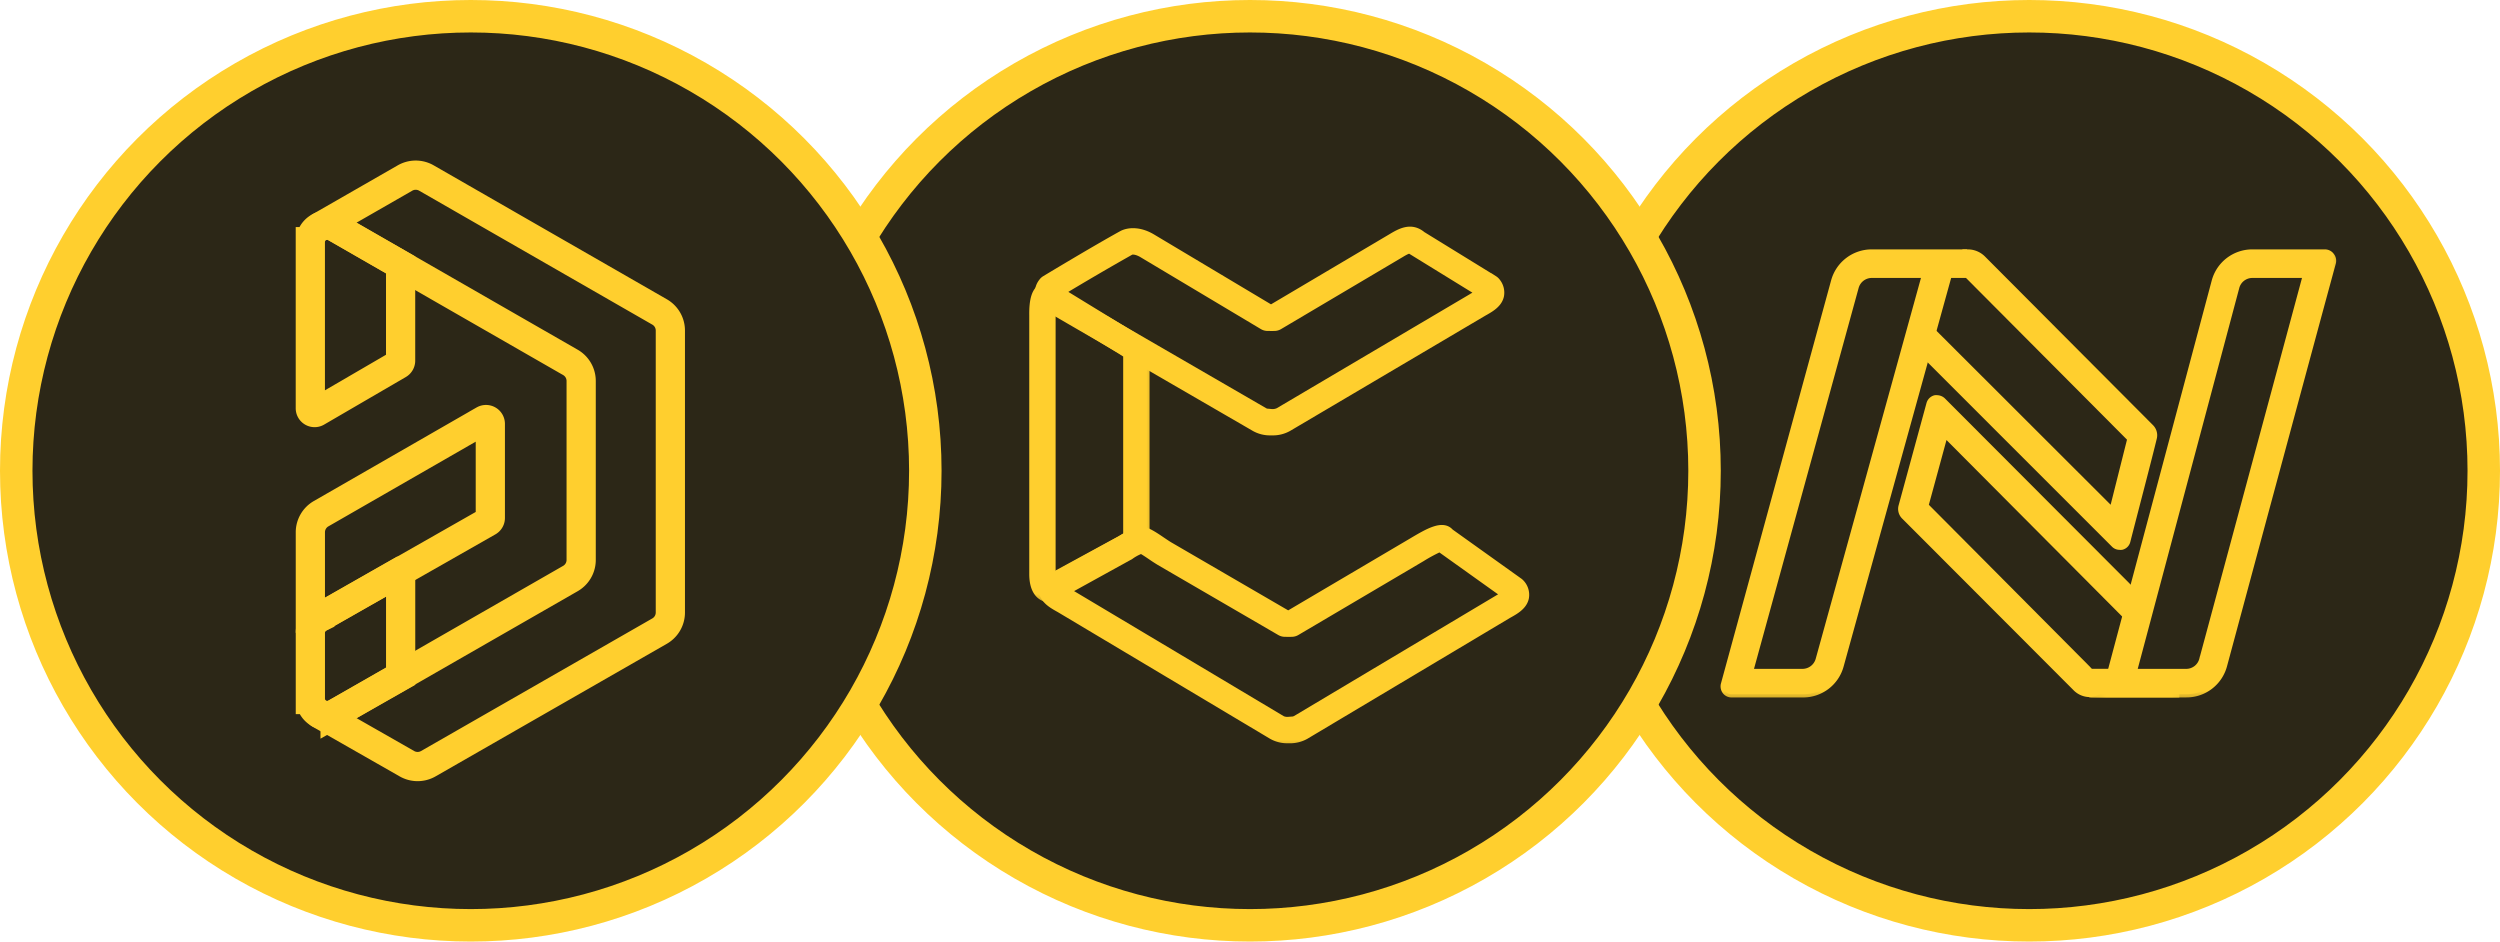 <svg width="77" height="29" fill="none" xmlns="http://www.w3.org/2000/svg"><circle cx="62.5" cy="14.5" r="14" fill="#2C2717" stroke="#FFCF2E"/><mask id="id-40a" maskUnits="userSpaceOnUse" x="58.305" y="6.781" width="9" height="11" fill="#000"><path fill="#fff" d="M58.305 6.781h9v11h-9z"/><path d="M66.25 13.174l-5.191-5.21a.647.647 0 00-.441-.183h-.133s-.366.214-.434.46c0 0-.02.077-.061.22h.604l5.028 5.05-.56 2.23-5.55-5.542c-.065.238-.136.49-.207.754l5.812 5.811a.227.227 0 00.17.071.19.19 0 00.06 0 .227.227 0 00.17-.17c.207-.812.679-2.607.814-3.175a.34.34 0 00-.081-.316z"/></mask><path d="M66.25 13.174l-5.191-5.21a.647.647 0 00-.441-.183h-.133s-.366.214-.434.46c0 0-.02.077-.061.22h.604l5.028 5.05-.56 2.23-5.55-5.542c-.065.238-.136.49-.207.754l5.812 5.811a.227.227 0 00.17.071.19.19 0 00.06 0 .227.227 0 00.17-.17c.207-.812.679-2.607.814-3.175a.34.34 0 00-.081-.316z" fill="#FFCF2E"/><path d="M66.25 13.174l-5.191-5.21a.647.647 0 00-.441-.183h-.133s-.366.214-.434.46c0 0-.02.077-.061.22h.604l5.028 5.05-.56 2.23-5.55-5.542c-.065.238-.136.49-.207.754l5.812 5.811a.227.227 0 00.17.071.19.19 0 00.06 0 .227.227 0 00.17-.17c.207-.812.679-2.607.814-3.175a.34.34 0 00-.081-.316z" stroke="#FFCF2E" stroke-width=".2" mask="url(#id-40a)"/><mask id="id-41b" maskUnits="userSpaceOnUse" x="52.094" y="6.781" width="9" height="15" fill="#000"><path fill="#fff" d="M52.094 6.781h9v15h-9z"/><path d="M59.297 8.461l-3.278 11.86a.524.524 0 01-.499.38h-1.628l3.257-11.856a.52.52 0 01.499-.384h1.648zm1.2-.68h-2.85a1.196 1.196 0 00-1.153.884L53.101 21.08a.249.249 0 00.04.207.237.237 0 00.19.095h2.206a1.192 1.192 0 001.15-.88c.815-2.941 3.393-12.26 3.393-12.26.041-.246.407-.46.407-.46h.01z"/></mask><path d="M59.297 8.461l-3.278 11.86a.524.524 0 01-.499.38h-1.628l3.257-11.856a.52.52 0 01.499-.384h1.648zm1.2-.68h-2.85a1.196 1.196 0 00-1.153.884L53.101 21.08a.249.249 0 00.04.207.237.237 0 00.19.095h2.206a1.192 1.192 0 001.15-.88c.815-2.941 3.393-12.26 3.393-12.26.041-.246.407-.46.407-.46h.01z" fill="#FFCF2E"/><path d="M59.297 8.461l-3.278 11.86a.524.524 0 01-.499.38h-1.628l3.257-11.856a.52.52 0 01.499-.384h1.648zm1.2-.68h-2.85a1.196 1.196 0 00-1.153.884L53.101 21.08a.249.249 0 00.04.207.237.237 0 00.19.095h2.206a1.192 1.192 0 001.15-.88c.815-2.941 3.393-12.26 3.393-12.26.041-.246.407-.46.407-.46h.01z" stroke="#FFCF2E" stroke-width=".2" mask="url(#id-41b)"/><mask id="id-42c" maskUnits="userSpaceOnUse" x="64.383" y="20.383" width="3" height="2" fill="#000"><path fill="#fff" d="M64.383 20.383h3v2h-3z"/><path d="M64.383 21.383h2.741-2.741z"/></mask><path d="M64.383 21.383h2.741-2.741z" fill="#FFCF2E"/><path d="M64.383 21.383h2.741-2.741z" stroke="#FFCF2E" stroke-width=".2" mask="url(#id-42c)"/><mask id="id-43d" maskUnits="userSpaceOnUse" x="57.563" y="11.27" width="9" height="11" fill="#000"><path fill="#fff" d="M57.563 11.27h9v11h-9z"/><path d="M64.96 20.898l.054-.2h-.628l-.125-.13-4.964-4.991.604-2.217 5.574 5.6.204-.758-5.846-5.859a.254.254 0 00-.17-.071.19.19 0 00-.06 0 .24.24 0 00-.17.167l-.859 3.151a.316.316 0 00.082.31l5.279 5.287a.603.603 0 00.424.183.678.678 0 00.6-.472z"/></mask><path d="M64.96 20.898l.054-.2h-.628l-.125-.13-4.964-4.991.604-2.217 5.574 5.6.204-.758-5.846-5.859a.254.254 0 00-.17-.071.19.19 0 00-.06 0 .24.24 0 00-.17.167l-.859 3.151a.316.316 0 00.082.31l5.279 5.287a.603.603 0 00.424.183.678.678 0 00.6-.472z" fill="#FFCF2E"/><path d="M64.96 20.898l.054-.2h-.628l-.125-.13-4.964-4.991.604-2.217 5.574 5.6.204-.758-5.846-5.859a.254.254 0 00-.17-.071.19.19 0 00-.06 0 .24.24 0 00-.17.167l-.859 3.151a.316.316 0 00.082.31l5.279 5.287a.603.603 0 00.424.183.678.678 0 00.6-.472z" stroke="#FFCF2E" stroke-width=".2" mask="url(#id-43d)"/><mask id="id-44e" maskUnits="userSpaceOnUse" x="63.348" y="6.781" width="9" height="15" fill="#000"><path fill="#fff" d="M63.348 6.781h9v15h-9z"/><path d="M71.032 8.461l-.794 2.945-2.4 8.9a.517.517 0 01-.498.395h-1.628L68.87 8.856a.517.517 0 01.5-.395h1.662zm.576-.68H69.37a1.193 1.193 0 00-1.153.888l-3.261 12.23a.68.68 0 01-.607.482h2.992a1.192 1.192 0 001.154-.884c.73-2.71 2.897-10.744 3.352-12.406a.242.242 0 00-.044-.208.239.239 0 00-.194-.102z"/></mask><path d="M71.032 8.461l-.794 2.945-2.4 8.9a.517.517 0 01-.498.395h-1.628L68.87 8.856a.517.517 0 01.5-.395h1.662zm.576-.68H69.37a1.193 1.193 0 00-1.153.888l-3.261 12.23a.68.68 0 01-.607.482h2.992a1.192 1.192 0 001.154-.884c.73-2.71 2.897-10.744 3.352-12.406a.242.242 0 00-.044-.208.239.239 0 00-.194-.102z" fill="#FFCF2E"/><path d="M71.032 8.461l-.794 2.945-2.4 8.9a.517.517 0 01-.498.395h-1.628L68.87 8.856a.517.517 0 01.5-.395h1.662zm.576-.68H69.37a1.193 1.193 0 00-1.153.888l-3.261 12.23a.68.68 0 01-.607.482h2.992a1.192 1.192 0 001.154-.884c.73-2.71 2.897-10.744 3.352-12.406a.242.242 0 00-.044-.208.239.239 0 00-.194-.102z" stroke="#FFCF2E" stroke-width=".2" mask="url(#id-44e)"/><circle cx="38.5" cy="14.5" r="14" fill="#2C2717" stroke="#FFCF2E"/><mask id="id-45f" maskUnits="userSpaceOnUse" x="30.801" y="7.785" width="5" height="11" fill="#000"><path fill="#fff" d="M30.801 7.785h5v11h-5z"/><path d="M32.343 18.456c-.127 0-.542-.056-.542-.779V9.705c-.005-.493.079-.754.282-.87a.379.379 0 01.381.003h.001l2.34 1.433c.157.096.257.166.314.206l.005.003a.306.306 0 01.182.285v5.908a.32.32 0 01-.002.04c-.024.183-.175.248-.224.27a1.392 1.392 0 00-.258.148l-2.331 1.287a.306.306 0 01-.148.038zm.073-8.93a2.57 2.57 0 00-.003.176v7.975a1 1 0 00.003.083l2.085-1.15c.076-.052.14-.091.193-.12v-5.563a5.066 5.066 0 00-.208-.134l-2.07-1.267zm-.27-.165z"/></mask><path d="M32.343 18.456c-.127 0-.542-.056-.542-.779V9.705c-.005-.493.079-.754.282-.87a.379.379 0 01.381.003h.001l2.34 1.433c.157.096.257.166.314.206l.005.003a.306.306 0 01.182.285v5.908a.32.32 0 01-.002.04c-.024.183-.175.248-.224.27a1.392 1.392 0 00-.258.148l-2.331 1.287a.306.306 0 01-.148.038zm.073-8.93a2.57 2.57 0 00-.003.176v7.975a1 1 0 00.003.083l2.085-1.15c.076-.052.14-.091.193-.12v-5.563a5.066 5.066 0 00-.208-.134l-2.07-1.267zm-.27-.165z" fill="#FFCF2E"/><path d="M32.343 18.456c-.127 0-.542-.056-.542-.779V9.705c-.005-.493.079-.754.282-.87a.379.379 0 01.381.003h.001l2.34 1.433c.157.096.257.166.314.206l.005.003a.306.306 0 01.182.285v5.908a.32.32 0 01-.002.04c-.024.183-.175.248-.224.27a1.392 1.392 0 00-.258.148l-2.331 1.287a.306.306 0 01-.148.038zm.073-8.93a2.57 2.57 0 00-.003.176v7.975a1 1 0 00.003.083l2.085-1.15c.076-.052.14-.091.193-.12v-5.563a5.066 5.066 0 00-.208-.134l-2.07-1.267zm-.27-.165s0 0 0 0h0z" stroke="#FFCF2E" stroke-width=".2" mask="url(#id-45f)"/><mask id="id-46g" maskUnits="userSpaceOnUse" x="31.09" y="15.27" width="17" height="8" fill="#000"><path fill="#fff" d="M31.09 15.27h17v8h-17z"/><path d="M39.72 22.793h-.07a.972.972 0 01-.478-.123l-6.542-3.904c-.216-.12-.47-.26-.528-.52a.538.538 0 01.108-.442c.027-.037.062-.068.118-.019l2.529-1.376c-.002-.079.013-.085.028-.09.286-.101.59.105.912.324.08.053.156.106.225.147l3.636 2.114h.038l3.786-2.233c.489-.29.95-.564 1.192-.286l2.136 1.526a.538.538 0 01.179.512c-.059.259-.31.4-.533.523l-6.242 3.724a.986.986 0 01-.494.123zm-6.93-4.643c.055.035.117.07.146.085l6.55 3.908c.034.02.108.043.198.036a.426.426 0 00.218-.036l6.246-3.726.008-.005c.033-.018.108-.06.168-.098l-1.98-1.414a5.005 5.005 0 00-.544.294l-3.862 2.278a.31.31 0 01-.142.042c-.06.002-.154.001-.226 0a.306.306 0 01-.149-.042l-3.708-2.156a5.161 5.161 0 01-.259-.168c-.106-.072-.293-.2-.389-.236L32.79 18.15zm11.406-1.388z"/></mask><path d="M39.72 22.793h-.07a.972.972 0 01-.478-.123l-6.542-3.904c-.216-.12-.47-.26-.528-.52a.538.538 0 01.108-.442c.027-.037.062-.068.118-.019l2.529-1.376c-.002-.079.013-.085.028-.09.286-.101.59.105.912.324.08.053.156.106.225.147l3.636 2.114h.038l3.786-2.233c.489-.29.95-.564 1.192-.286l2.136 1.526a.538.538 0 01.179.512c-.059.259-.31.4-.533.523l-6.242 3.724a.986.986 0 01-.494.123zm-6.93-4.643c.055.035.117.07.146.085l6.55 3.908c.034.02.108.043.198.036a.426.426 0 00.218-.036l6.246-3.726.008-.005c.033-.018.108-.06.168-.098l-1.98-1.414a5.005 5.005 0 00-.544.294l-3.862 2.278a.31.31 0 01-.142.042c-.06.002-.154.001-.226 0a.306.306 0 01-.149-.042l-3.708-2.156a5.161 5.161 0 01-.259-.168c-.106-.072-.293-.2-.389-.236L32.79 18.15zm11.406-1.388z" fill="#FFCF2E"/><path d="M39.72 22.793h-.07a.972.972 0 01-.478-.123l-6.542-3.904c-.216-.12-.47-.26-.528-.52a.538.538 0 01.108-.442c.027-.037.062-.068.118-.019l2.529-1.376c-.002-.079.013-.085.028-.09.286-.101.59.105.912.324.08.053.156.106.225.147l3.636 2.114h.038l3.786-2.233c.489-.29.95-.564 1.192-.286l2.136 1.526a.538.538 0 01.179.512c-.059.259-.31.4-.533.523l-6.242 3.724a.986.986 0 01-.494.123zm-6.93-4.643c.055.035.117.07.146.085l6.55 3.908c.034.02.108.043.198.036a.426.426 0 00.218-.036l6.246-3.726.008-.005c.033-.018.108-.06.168-.098l-1.98-1.414a5.005 5.005 0 00-.544.294l-3.862 2.278a.31.31 0 01-.142.042c-.06.002-.154.001-.226 0a.306.306 0 01-.149-.042l-3.708-2.156a5.161 5.161 0 01-.259-.168c-.106-.072-.293-.2-.389-.236L32.79 18.15zm11.406-1.388s0 0 0 0 0 0 0 0z" stroke="#FFCF2E" stroke-width=".2" mask="url(#id-46g)"/><mask id="id-47h" maskUnits="userSpaceOnUse" x="30.973" y="6.082" width="16" height="8" fill="#000"><path fill="#fff" d="M30.973 6.082h16v8h-16z"/><path d="M39.19 13.31h-.07a.97.97 0 01-.479-.122L32.517 9.64c-.22-.122-.474-.263-.533-.523a.538.538 0 01.108-.441.306.306 0 01.09-.084c.016-.009 1.483-.896 2.363-1.382.197-.108.549-.14.947.097L39.13 9.48h.034l3.67-2.173c.277-.166.623-.372.978-.077l2.214 1.363a.33.33 0 01.088.083.538.538 0 01.108.441c-.058.259-.31.4-.533.524l-6.006 3.546a.981.981 0 01-.493.123zm-.038-.612a.423.423 0 00.218-.036l6.011-3.55a3.516 3.516 0 00.164-.095L43.472 7.74a.305.305 0 01-.043-.03c-.052-.012-.192.07-.283.125l-3.74 2.215a.308.308 0 01-.141.043c-.06.002-.155.001-.227 0a.305.305 0 01-.152-.043l-3.708-2.215c-.19-.113-.315-.097-.339-.087a84.225 84.225 0 00-2.176 1.271c.058.037.124.073.155.09l6.133 3.552c.037.022.109.04.201.038z"/></mask><path d="M39.19 13.31h-.07a.97.97 0 01-.479-.122L32.517 9.64c-.22-.122-.474-.263-.533-.523a.538.538 0 01.108-.441.306.306 0 01.09-.084c.016-.009 1.483-.896 2.363-1.382.197-.108.549-.14.947.097L39.13 9.48h.034l3.67-2.173c.277-.166.623-.372.978-.077l2.214 1.363a.33.33 0 01.088.083.538.538 0 01.108.441c-.058.259-.31.4-.533.524l-6.006 3.546a.981.981 0 01-.493.123zm-.038-.612a.423.423 0 00.218-.036l6.011-3.55a3.516 3.516 0 00.164-.095L43.472 7.74a.305.305 0 01-.043-.03c-.052-.012-.192.07-.283.125l-3.74 2.215a.308.308 0 01-.141.043c-.06.002-.155.001-.227 0a.305.305 0 01-.152-.043l-3.708-2.215c-.19-.113-.315-.097-.339-.087a84.225 84.225 0 00-2.176 1.271c.058.037.124.073.155.09l6.133 3.552c.037.022.109.04.201.038z" fill="#FFCF2E"/><path d="M39.19 13.31h-.07a.97.97 0 01-.479-.122L32.517 9.64c-.22-.122-.474-.263-.533-.523a.538.538 0 01.108-.441.306.306 0 01.09-.084c.016-.009 1.483-.896 2.363-1.382.197-.108.549-.14.947.097L39.13 9.48h.034l3.67-2.173c.277-.166.623-.372.978-.077l2.214 1.363a.33.33 0 01.088.083.538.538 0 01.108.441c-.058.259-.31.4-.533.524l-6.006 3.546a.981.981 0 01-.493.123zm-.038-.612a.423.423 0 00.218-.036l6.011-3.55a3.516 3.516 0 00.164-.095L43.472 7.74a.305.305 0 01-.043-.03c-.052-.012-.192.07-.283.125l-3.74 2.215a.308.308 0 01-.141.043c-.06.002-.155.001-.227 0a.305.305 0 01-.152-.043l-3.708-2.215c-.19-.113-.315-.097-.339-.087a84.225 84.225 0 00-2.176 1.271c.058.037.124.073.155.09l6.133 3.552c.037.022.109.04.201.038z" stroke="#FFCF2E" stroke-width=".2" mask="url(#id-47h)"/><circle cx="14.5" cy="14.5" r="14" fill="#2C2717" stroke="#FFCF2E"/><path clip-rule="evenodd" d="M12.34 17.598v3.233l-2.019 1.147a.52.52 0 01-.761-.433h-.001v-2.002h0v-.059a.52.52 0 01.294-.47l2.486-1.416z" stroke="#FFCF2E" stroke-width=".9"/><path clip-rule="evenodd" d="M10.313 6.993l2.026 1.166v2.95c0 .047-.025.09-.065.114l-2.516 1.465a.132.132 0 01-.2-.114v-5.13h.001a.518.518 0 01.699-.476l.055.025z" stroke="#FFCF2E" stroke-width=".9" stroke-miterlimit="10"/><path clip-rule="evenodd" d="M9.559 19.49v-3.095a.66.66 0 01.331-.573l5.013-2.882a.133.133 0 01.199.114v2.9a.132.132 0 01-.067.114l-5.182 2.95a.523.523 0 00-.294.471z" stroke="#FFCF2E" stroke-width=".9"/><path clip-rule="evenodd" d="M10.329 21.974h0l7.239-4.155a.66.66 0 00.332-.573v-5.513a.66.66 0 00-.332-.572l-7.241-4.158h0a.51.51 0 00-.257-.069.833.833 0 00-.194.04l2.598-1.491a.663.663 0 01.66 0l7.181 4.125a.66.66 0 01.332.572v8.685a.66.66 0 01-.332.573l-7.123 4.084a.663.663 0 01-.659 0l-2.681-1.53a.51.51 0 00.477-.018z" stroke="#FFCF2E" stroke-width=".9" stroke-miterlimit="10" stroke-linejoin="round"/></svg>
